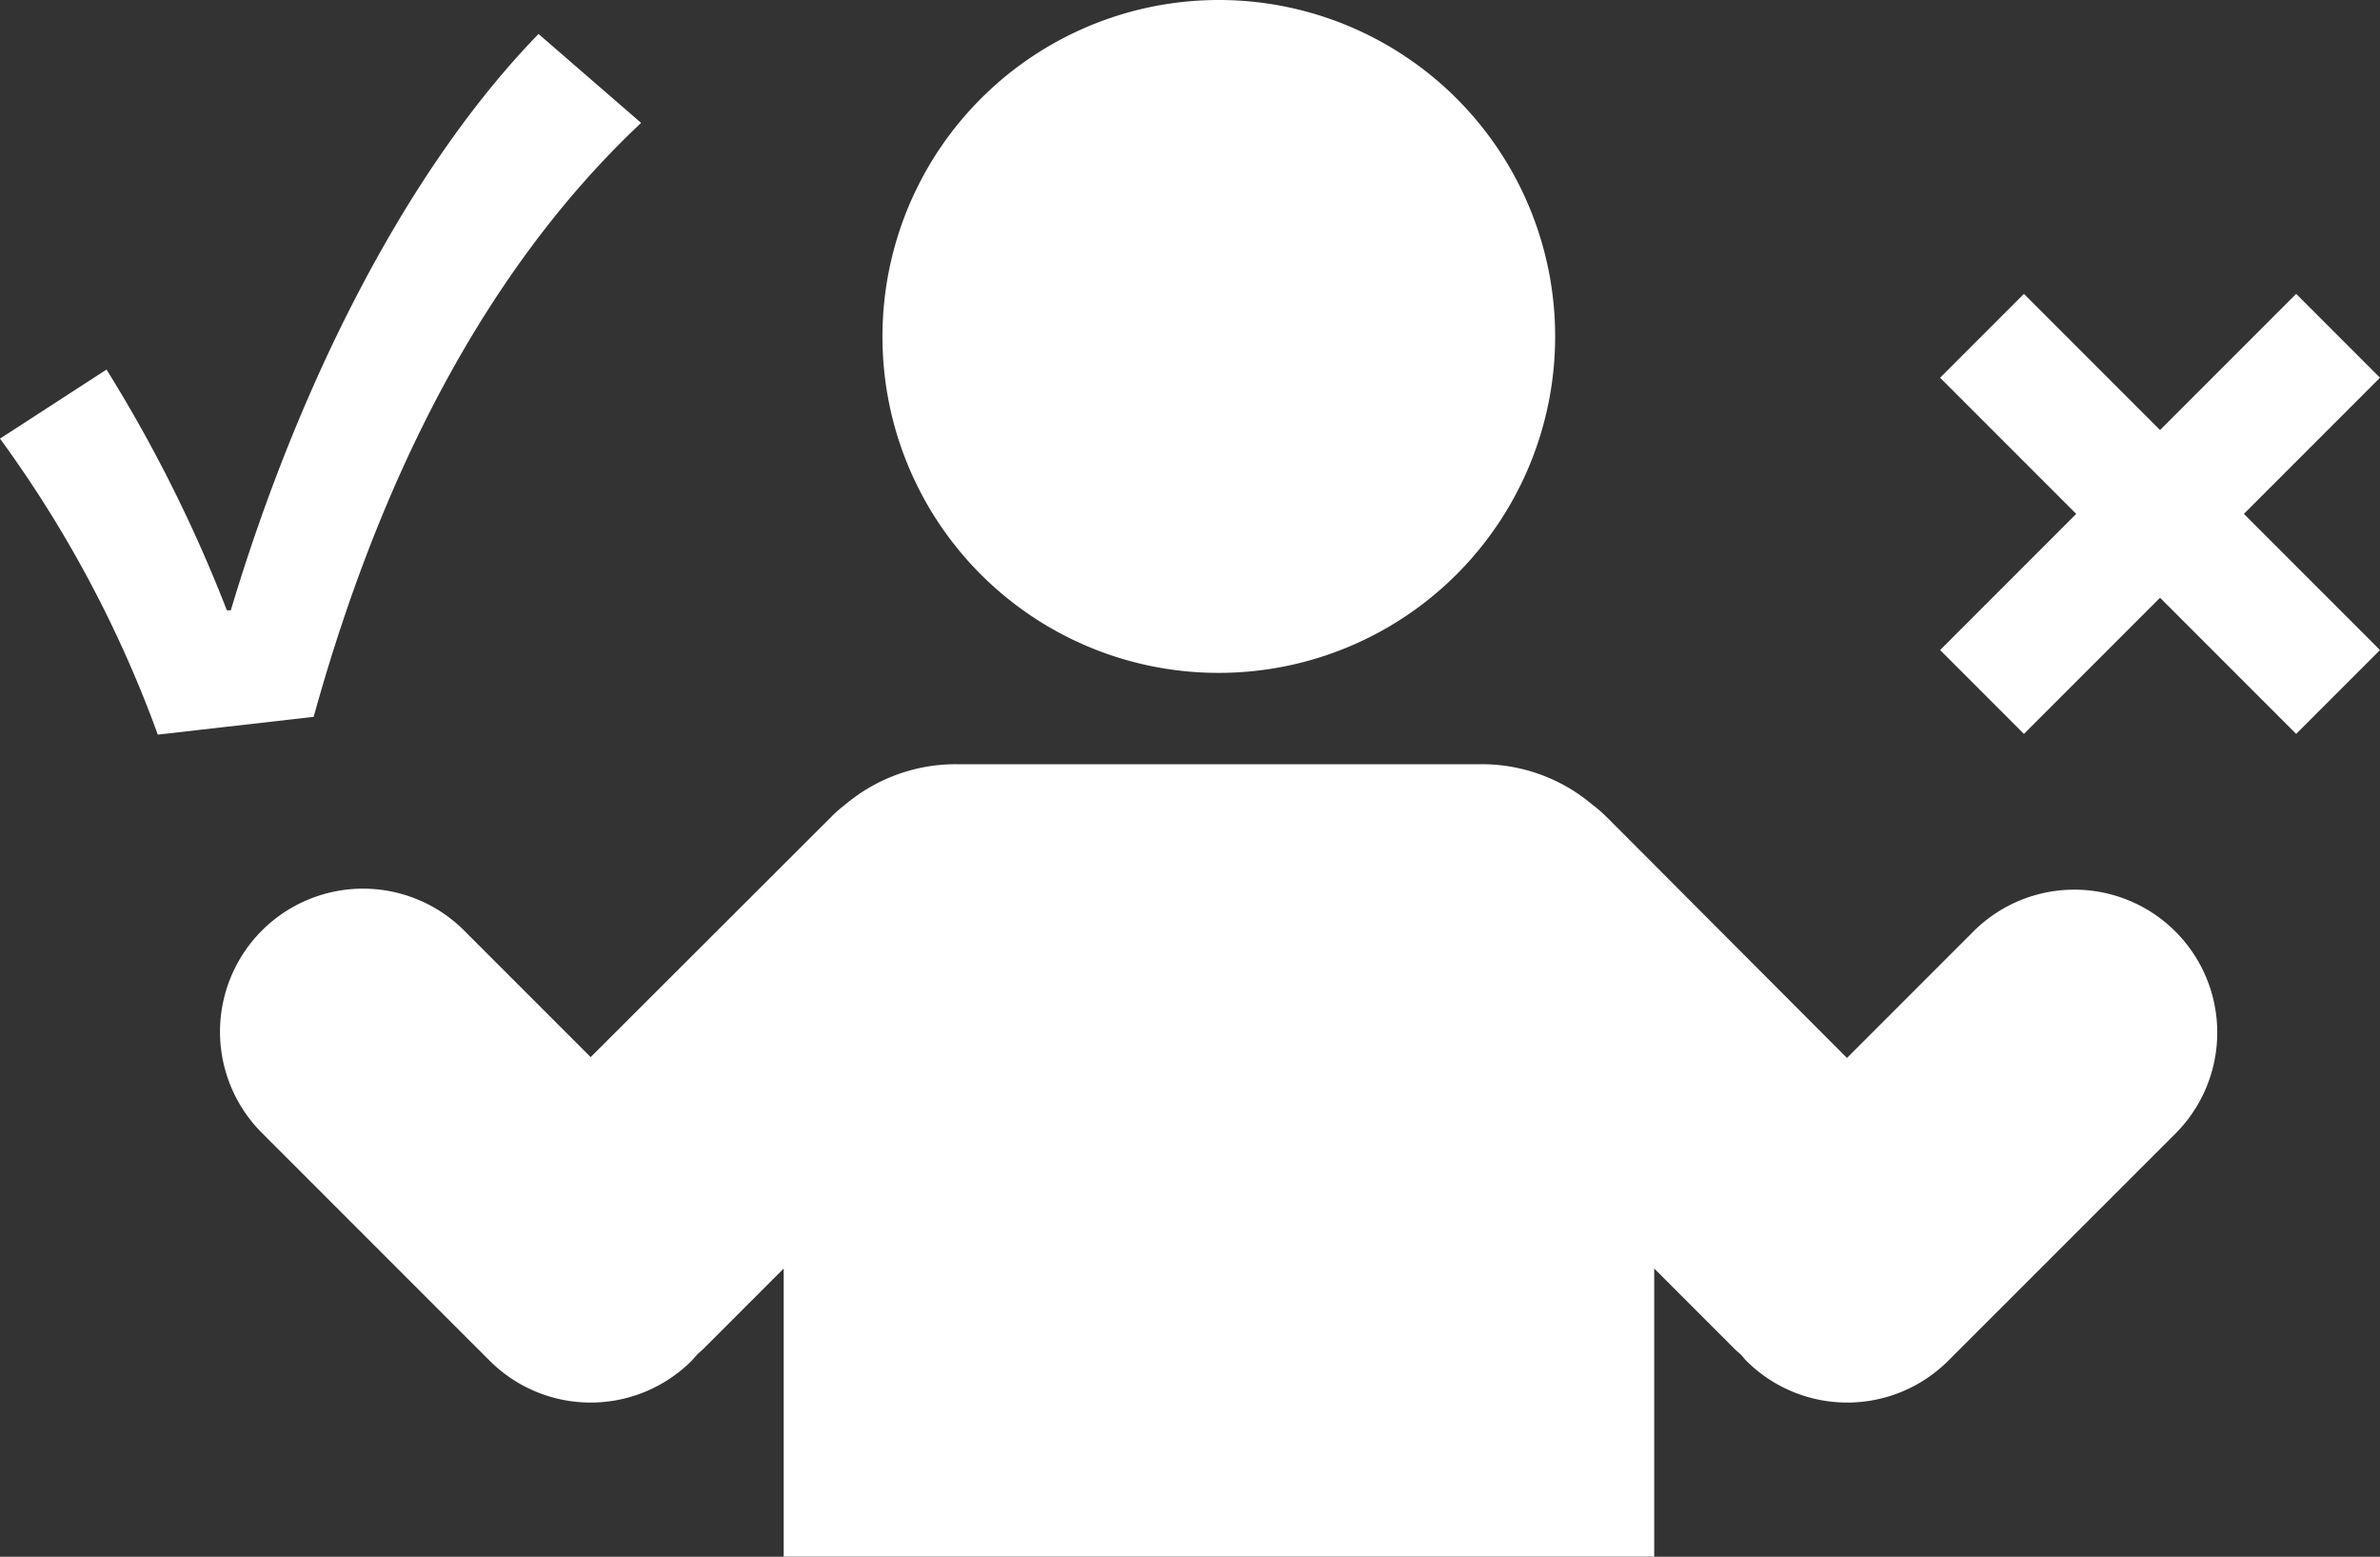 <svg xmlns="http://www.w3.org/2000/svg" viewBox="0 0 168.91 110.45"><rect x="0" y="0" width="168.91" height="110.45" fill="#333333" stroke="none"/><defs><style>.cls-1{fill:#fff;}</style></defs><title>Element 5</title><g id="Ebene_2" data-name="Ebene 2"><g id="Ebene_1-2" data-name="Ebene 1"><path class="cls-1" d="M86.48,47.74A23.87,23.87,0,1,0,62.63,23.8,23.84,23.84,0,0,0,86.48,47.74Z"/><path class="cls-1" d="M45.5,8.72,38.22,2.41c-9,9.25-16.8,24.09-21.84,40.89H16.1A102.35,102.35,0,0,0,7.56,26.22L0,31.12a84.4,84.4,0,0,1,11.2,21l11.06-1.26C28,30.14,36.68,17,45.5,8.72Z"/><polygon class="cls-1" points="168.91 26.8 162.96 20.85 153.3 30.51 143.64 20.85 137.69 26.8 147.35 36.46 137.69 46.12 143.64 52.07 153.3 42.41 162.96 52.07 168.91 46.12 159.25 36.46 168.91 26.8"/><path class="cls-1" d="M140.08,66.06l-9,9L114,57.94a9.82,9.82,0,0,0-1-.86,12.14,12.14,0,0,0-7.85-2.86H67.84a12.18,12.18,0,0,0-7.91,2.91,8.74,8.74,0,0,0-.92.81L41.92,75l-9-9A10.14,10.14,0,0,0,18.61,80.4L34.75,96.54a10.14,10.14,0,0,0,14.34,0h0l.44-.49c.17-.15.34-.29.49-.45L55.62,90v20.44H117.4V90L123,95.6c.15.16.32.3.49.45s.28.33.44.49a10.14,10.14,0,0,0,14.34,0L154.42,80.4a10.14,10.14,0,0,0-14.34-14.34Z"/></g></g></svg>